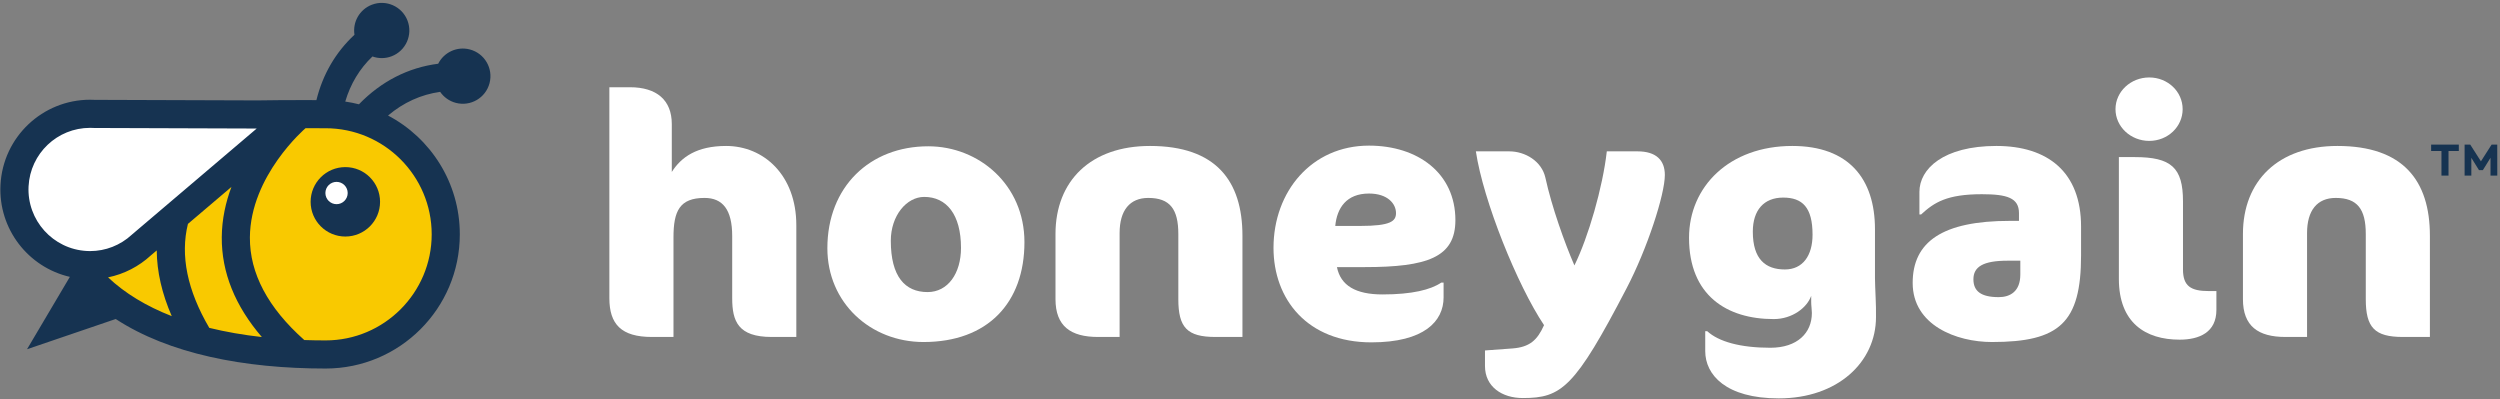 <svg width="726" height="116" viewBox="0 0 726 116" fill="none" xmlns="http://www.w3.org/2000/svg">
<rect x="0" y="0" width="726" height="116" fill="#808080" stroke="none"/>
<g clip-path="url(#clip0_21_16288)">
<path d="M224.097 97.853C214.298 97.853 212.631 93.247 212.631 86.584V68.552C212.631 60.908 209.887 57.478 204.595 57.478C197.344 57.478 195.58 61.3 195.58 68.944V97.853H189.308C180.39 97.853 176.96 94.129 176.96 86.584V25.334H182.938C190.68 25.334 195.089 29.058 195.089 36.016V49.932C197.833 45.62 202.341 42.386 210.867 42.386C221.745 42.386 231.251 50.814 231.251 65.416V97.853H224.097Z" fill="#fff"/>
<path d="M269.57 42.484C284.27 42.484 297.499 53.656 297.499 70.315C297.499 87.955 286.817 99.323 268.197 99.323C252.812 99.323 240.268 87.956 240.268 72.08C240.268 54.244 252.615 42.484 269.57 42.484ZM268.393 57.183C263.297 57.183 258.691 62.573 258.691 69.923C258.691 80.311 262.807 84.819 269.373 84.819C275.252 84.819 279.074 79.429 279.074 71.981C279.075 62.28 274.861 57.183 268.393 57.183Z" fill="#fff"/>
<path d="M352.967 97.853C344.736 97.853 342.187 95.109 342.187 86.877V67.963C342.187 60.712 339.737 57.478 333.465 57.478C328.075 57.478 325.135 61.104 325.135 67.67V97.853H318.863C310.925 97.853 306.515 94.717 306.515 86.877V67.963C306.515 52.479 316.804 42.386 333.954 42.386C353.064 42.386 360.806 52.48 360.806 68.454V97.853H352.967Z" fill="#fff"/>
<path d="M396.284 77.567H388.249C389.326 82.957 393.736 85.505 401.479 85.505C410.103 85.505 415.493 84.133 418.531 82.075H419.217V86.387C419.217 93.247 413.631 99.421 398.246 99.421C379.626 99.421 369.826 86.877 369.826 71.981C369.826 55.615 380.9 42.288 397.56 42.288C411.672 42.288 422.648 50.226 422.648 63.946C422.647 74.726 414.512 77.567 396.284 77.567ZM397.559 56.203C390.993 56.203 388.249 60.417 387.759 65.611H395.011C403.831 65.611 405.399 64.239 405.399 61.887C405.399 59.144 402.949 56.203 397.559 56.203Z" fill="#fff"/>
<path d="M472.398 83.643C457.306 112.651 453.484 115.591 442.215 115.591C436.237 115.591 431.239 112.357 431.239 106.281V101.772L439.274 101.184C444.174 100.792 446.428 98.832 448.388 94.422C440.646 82.858 430.748 58.359 428.592 43.952H438.294C442.9 43.952 447.702 46.794 448.779 51.596C450.641 60.122 454.365 70.51 457.207 77.076C461.225 68.942 465.439 54.438 466.615 43.952H475.533C480.923 43.952 483.471 46.5 483.471 50.812C483.472 56.498 478.377 72.177 472.398 83.643Z" fill="#fff"/>
<path d="M544.69 86.583C544.788 88.249 544.788 90.111 544.788 92.071C544.788 105.203 533.616 115.689 516.564 115.689C501.178 115.689 495.2 108.829 495.2 101.969V96.187H495.788C499.12 99.226 505.392 100.989 514.114 100.989C521.954 100.989 526.168 96.677 526.168 90.895C526.168 90.013 525.972 88.739 525.972 87.759V85.898C524.796 89.327 520.484 92.66 515.094 92.66C501.472 92.66 490.496 85.8 490.496 69.042C490.496 54.244 502.158 42.386 520.484 42.386C536.85 42.386 544.493 51.892 544.493 66.592V80.802C544.494 82.075 544.592 84.035 544.69 86.583ZM509.018 67.277C509.018 75.313 512.743 78.253 518.329 78.253C523.523 78.253 526.364 74.235 526.364 68.159C526.364 60.221 523.424 57.379 517.838 57.379C512.252 57.379 509.018 61.005 509.018 67.277Z" fill="#fff"/>
<path d="M578.47 99.323C568.082 99.323 555.44 94.424 555.44 82.173C555.44 70.218 564.064 64.141 583.664 64.141H586.31V61.887C586.31 57.477 582.88 56.399 575.53 56.399C565.436 56.399 561.713 58.751 557.891 62.279H557.4V55.713C557.4 49.049 564.359 42.385 579.744 42.385C594.64 42.385 604.342 49.931 604.342 65.807V74.137C604.341 93.737 598.069 99.323 578.47 99.323ZM586.701 75.706H582.977C575.921 75.706 573.079 77.469 573.079 81.096C573.079 84.525 575.236 86.29 580.429 86.29C583.761 86.29 586.701 84.624 586.701 79.724V75.706Z" fill="#fff"/>
<path d="M624.139 40.916C618.749 40.916 614.34 36.8 614.34 31.704C614.34 26.608 618.75 22.492 624.139 22.492C629.53 22.492 633.841 26.608 633.841 31.704C633.841 36.8 629.529 40.916 624.139 40.916ZM632.959 98.637C623.061 98.637 615.32 93.738 615.32 80.998V45.62H619.926C630.509 45.62 633.94 48.658 633.94 58.458V78.253C633.94 83.055 636.194 84.525 641.388 84.525H643.643V90.013C643.641 96.481 638.741 98.637 632.959 98.637Z" fill="#fff"/>
<path d="M697.802 97.853C689.57 97.853 687.022 95.109 687.022 86.877V67.963C687.022 60.712 684.572 57.478 678.3 57.478C672.91 57.478 669.97 61.104 669.97 67.67V97.853H663.698C655.76 97.853 651.35 94.717 651.35 86.877V67.963C651.35 52.479 661.639 42.386 678.789 42.386C697.899 42.386 705.641 52.48 705.641 68.454V97.853H697.802Z" fill="#fff"/>
<path d="M13.519 47.419C12.826 89.435 49.488 104.836 93.279 104.836C113.596 104.836 130.066 88.366 130.066 68.049C130.066 47.732 113.596 31.262 93.279 31.262C72.962 31.262 13.8 30.356 13.519 47.419Z" fill="#F9C900"/>
<path d="M100.288 68.69C105.856 68.69 110.37 64.176 110.37 58.608C110.37 53.04 105.856 48.526 100.288 48.526C94.72 48.526 90.206 53.04 90.206 58.608C90.206 64.176 94.72 68.69 100.288 68.69Z" fill="#163351"/>
<path d="M97.733 59.291C99.521 59.291 100.971 57.841 100.971 56.053C100.971 54.265 99.521 52.815 97.733 52.815C95.945 52.815 94.495 54.265 94.495 56.053C94.495 57.841 95.945 59.291 97.733 59.291Z" fill="white"/>
<path d="M90.481 31.738L42.666 72.376C38.174 76.504 32.101 78.905 25.527 78.563C12.538 77.888 2.555 66.811 3.229 53.821C3.903 40.831 14.981 30.848 27.971 31.523L90.481 31.738Z" fill="white"/>
<path d="M136.435 14.36C132.71 13.387 128.914 15.202 127.251 18.508C118.539 19.618 110.724 23.613 104.236 30.287C102.936 29.955 101.61 29.692 100.262 29.494C101.775 24.385 104.395 19.996 108.158 16.401C109.901 17.026 111.866 17.059 113.73 16.343C117.864 14.756 119.928 10.118 118.341 5.985C116.754 1.852 112.117 -0.213 107.983 1.374C104.388 2.754 102.362 6.441 102.938 10.097C97.461 15.187 93.729 21.598 91.887 29.071C90.474 29.068 88.953 29.065 87.316 29.065C83.585 29.065 79.315 29.082 74.744 29.16L27.517 28.998C27.056 28.974 26.599 28.962 26.143 28.962C12.372 28.962 0.865 39.757 0.142 53.668C-0.524 66.484 8.19 77.609 20.274 80.4C20.277 80.403 20.279 80.407 20.282 80.41L7.85 101.418L33.605 92.638C49.096 102.755 70.838 107.023 94.556 107.023C116.081 107.023 133.53 89.574 133.53 68.049C133.53 53.073 125.079 40.078 112.689 33.552C117.166 29.768 122.224 27.465 127.82 26.674C128.873 28.198 130.45 29.369 132.382 29.874C136.666 30.993 141.046 28.427 142.165 24.144C143.285 19.859 140.719 15.479 136.435 14.36ZM8.297 54.093C8.791 44.581 16.63 37.13 26.142 37.13C26.457 37.13 26.776 37.138 27.092 37.155L27.29 37.165L27.488 37.166L74.546 37.327L38.486 67.976L38.365 68.079L38.248 68.186C34.931 71.235 30.645 72.913 26.18 72.913C25.867 72.913 25.549 72.905 25.235 72.888C15.384 72.377 7.785 63.945 8.297 54.093ZM31.384 80.549C36.085 79.586 40.346 77.349 43.775 74.199L45.516 72.72C45.563 78.874 47.017 85.248 49.877 91.805C42.453 88.913 36.258 85.142 31.384 80.549ZM60.774 95.211C54.392 84.329 52.307 74.189 54.575 65.019L67.212 54.279C65.554 58.704 64.438 63.608 64.402 68.889C64.332 79.099 68.252 88.814 76.041 97.877C70.606 97.269 65.512 96.376 60.774 95.211ZM91.422 37.237C92.543 37.239 93.591 37.241 94.556 37.241C111.543 37.241 125.363 51.061 125.363 68.048C125.363 85.035 111.543 98.855 94.556 98.855C92.455 98.855 90.395 98.817 88.369 98.75C77.821 89.391 72.497 79.367 72.568 68.944C72.69 51.011 88.566 37.368 88.726 37.233L91.422 37.237Z" fill="#163351"/>
<path d="M715.72 51H717.676V45.828L719.896 49.404H721.024L723.244 45.828V51H725.212L725.2 42H723.556L720.46 46.848L717.364 42H715.72V51ZM709 51H711.052V43.848H714.04V42H706V43.848H709V51Z" fill="#163351"/>
</g>
<defs>
<clipPath id="clip0_21_16288">
<rect width="726" height="116" fill="white"/>
</clipPath>
</defs>
</svg>
